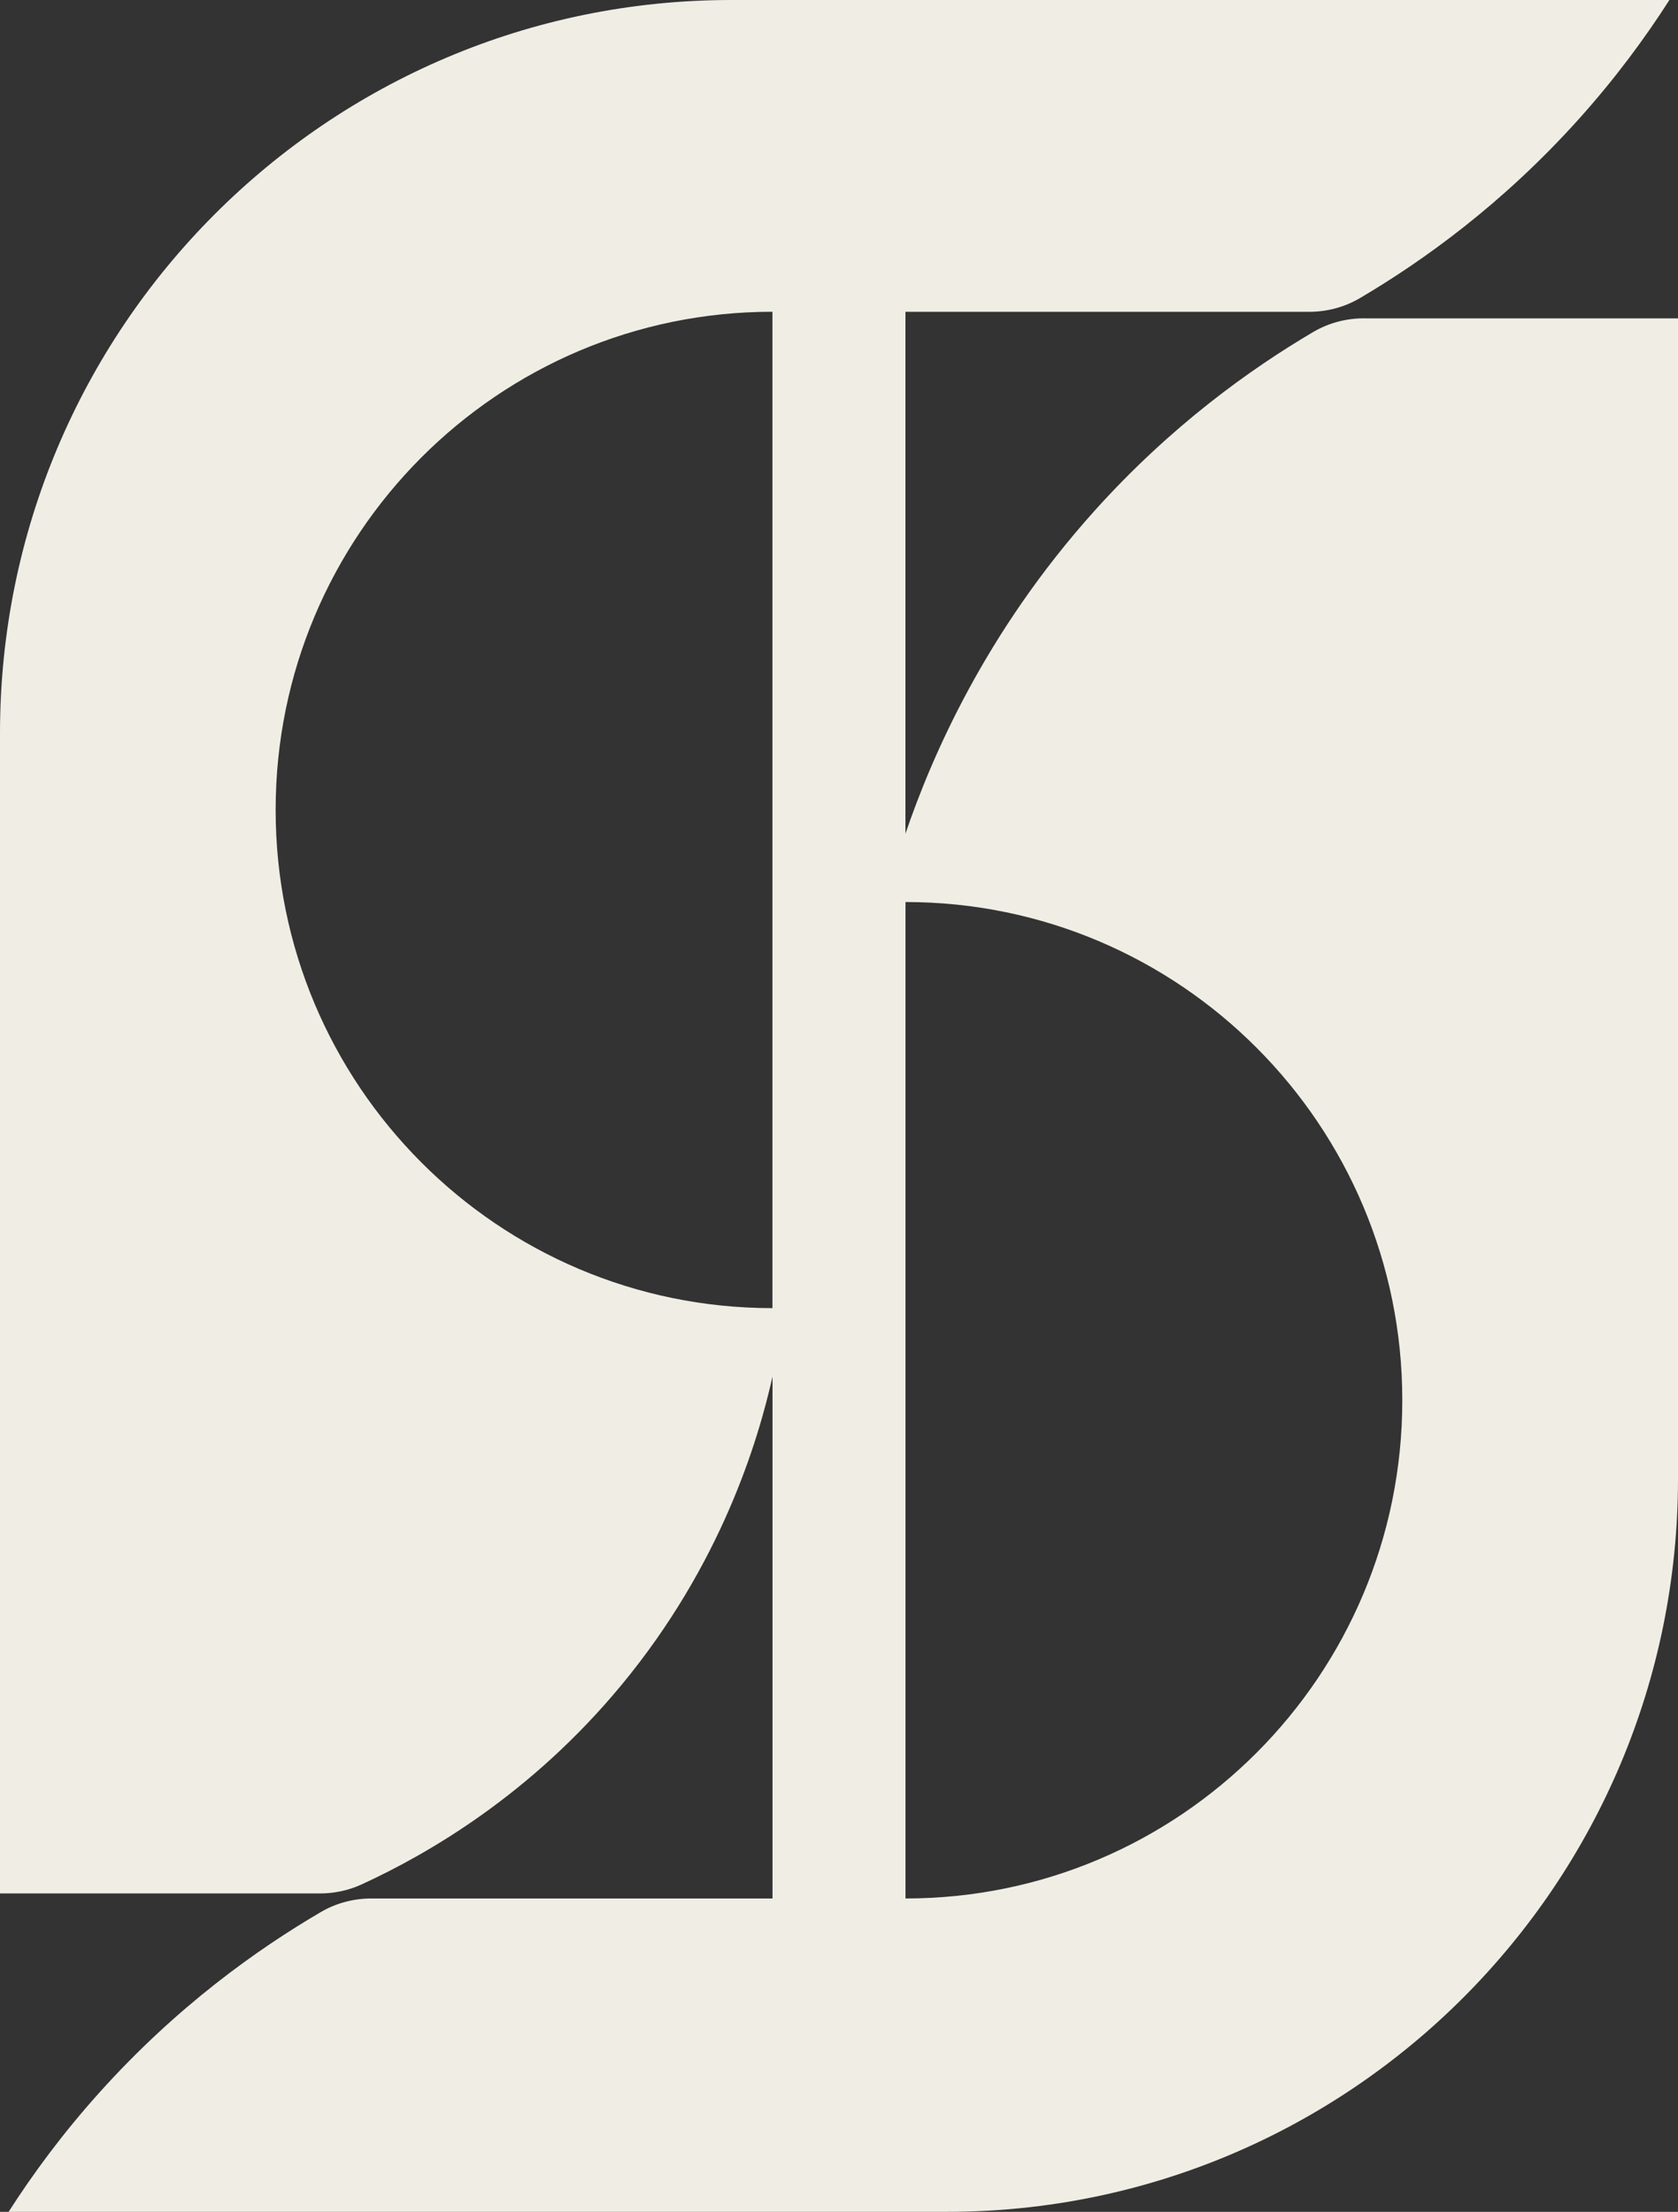 <svg width="497" height="655" viewBox="0 0 497 655" fill="none" xmlns="http://www.w3.org/2000/svg">
<rect x="0" y="0" width="497" height="655" fill="#333333" stroke="none"/>
<path d="M404.008 94.266C398.678 94.266 393.478 95.645 388.88 98.362C370.291 109.323 346.778 126.124 324.124 151.333C291.71 187.413 275.906 224.246 268.179 246.886V92.339H387.726C393.056 92.339 398.256 90.963 402.854 88.243C421.44 77.281 444.955 60.482 467.61 35.272C478.266 23.411 487.095 11.494 494.455 0H496.982H216.571C96.967 0 0 97.222 0 217.141V560.715H94.734C99 560.715 103.194 559.835 107.076 558.054C126.837 548.984 157.256 531.393 184.084 498.968C213.698 463.163 224.537 426.66 228.806 407.658V562.202H110.025C104.732 562.202 99.55 563.563 94.99 566.243C76.275 577.204 52.376 594.134 29.393 619.73C18.734 631.59 9.908 643.508 2.545 655H0.018H280.429C400.033 655 497 557.779 497 437.861V94.286H404.026L404.008 94.266ZM228.786 239.854V387.385C147.514 387.385 81.641 321.341 81.641 239.854C81.641 158.365 147.531 92.321 228.786 92.321V239.854ZM415.342 414.672C415.342 496.158 349.451 562.202 268.197 562.202V267.119C349.471 267.119 415.342 333.183 415.342 414.652V414.672Z" fill="#F0EEE4"/>
</svg>
